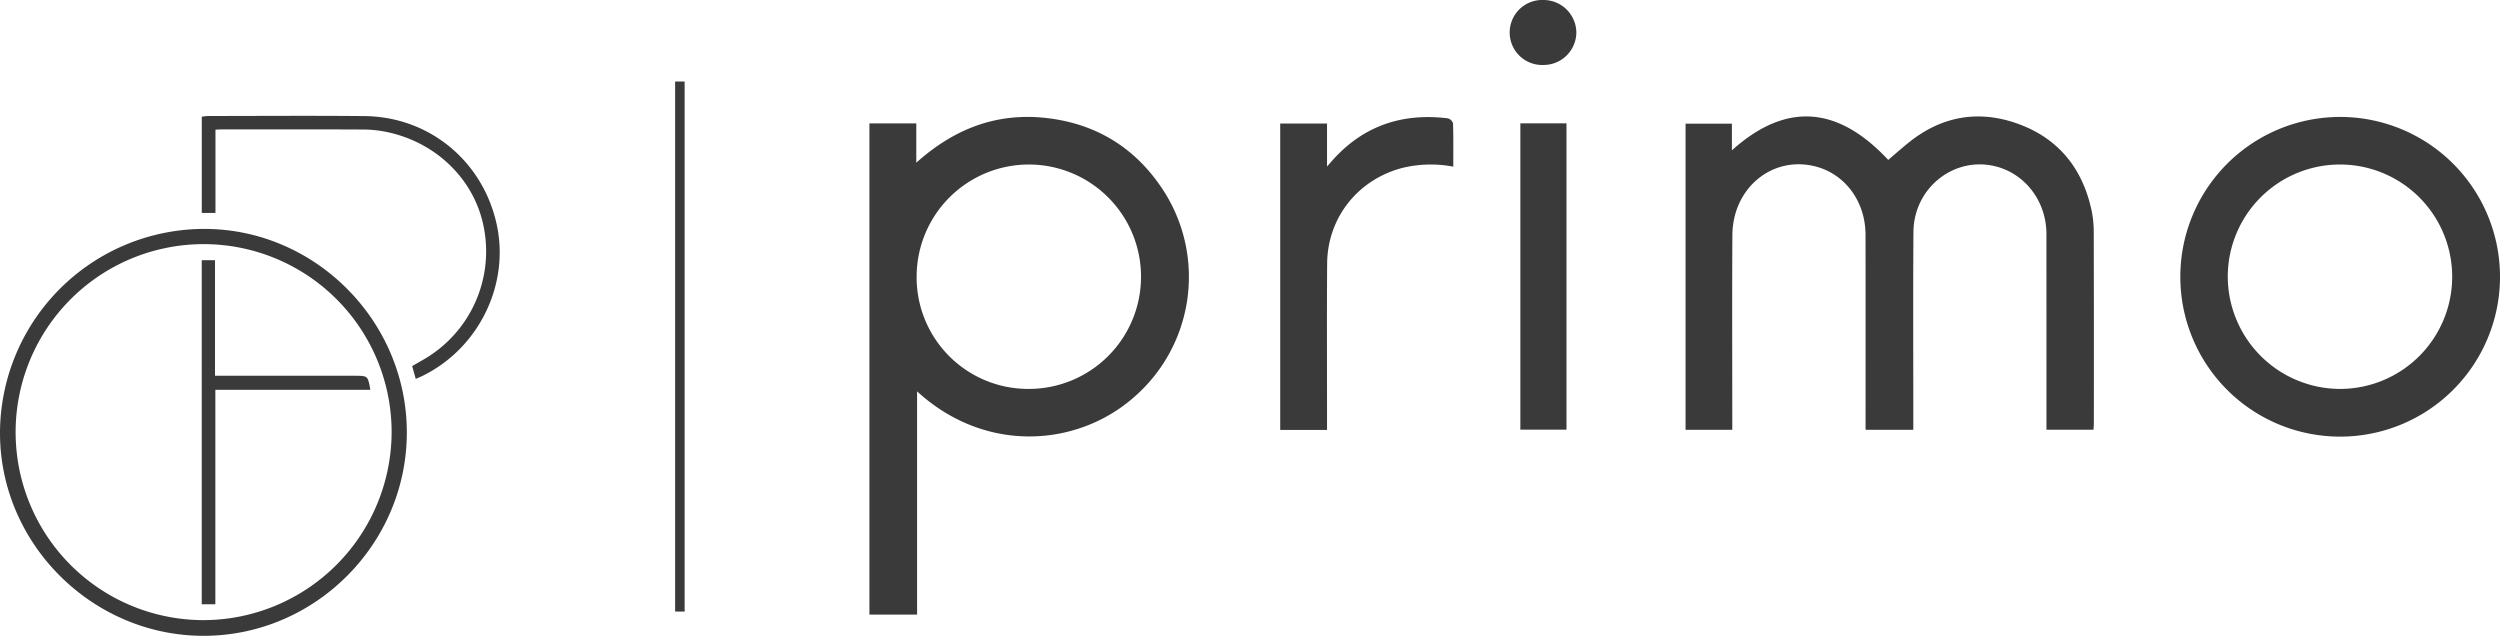 <svg id="Groupe_59343" data-name="Groupe 59343" xmlns="http://www.w3.org/2000/svg" xmlns:xlink="http://www.w3.org/1999/xlink" width="850.398" height="216.278" viewBox="0 0 850.398 216.278">
  <defs>
    <clipPath id="clip-path">
      <rect id="Rectangle_26036" data-name="Rectangle 26036" width="850.398" height="216.278" fill="none"/>
    </clipPath>
  </defs>
  <g id="Groupe_59342" data-name="Groupe 59342" transform="translate(0 0)" clip-path="url(#clip-path)">
    <path id="Tracé_2247" data-name="Tracé 2247" d="M116.692,182.813H100.477V15.724h15.944V29.087c13.024-11.688,27.612-17.169,44.524-15.173,16.974,2,30.234,10.314,39.523,24.6a54.158,54.158,0,0,1-9.854,70.214c-19.4,17.154-50.738,19.394-73.922-1.857Zm38-76.778a38.165,38.165,0,1,0-38.152-38.328,37.94,37.94,0,0,0,38.152,38.328" transform="translate(195.263 26.258)" fill="#3a3a3a"/>
    <path id="Tracé_2248" data-name="Tracé 2248" d="M317.564,120.016V116.67q0-31.647-.012-63.294c-.018-10.832-6.979-20.159-16.915-22.838-14.19-3.826-28.209,7.032-28.318,22.222-.156,21.28-.044,42.561-.047,63.844v3.447H256.03v-3.117c0-21.1.035-42.2-.015-63.294-.024-11.179-6.876-20.486-16.851-23.129-14.693-3.894-28.339,7.176-28.436,23.311-.13,20.913-.035,41.828-.035,62.744v3.476H194.8V15.913h15.762V24.99c19.617-17.642,37.2-13.843,53.181,3.252,2.087-1.781,4.215-3.647,6.4-5.451,11.267-9.307,23.985-11.762,37.654-6.858,13.872,4.977,22.1,15.261,25.139,29.622a36.2,36.2,0,0,1,.712,7.373q.084,32.609.035,65.222c0,.545-.071,1.092-.124,1.866Z" transform="translate(378.559 26.152)" fill="#3a3a3a"/>
    <path id="Tracé_2249" data-name="Tracé 2249" d="M251.977,67.918A54.37,54.37,0,1,1,306.144,122.3a54.347,54.347,0,0,1-54.167-54.384m54.3,38.158a38.167,38.167,0,1,0-38.161-38.4,38.288,38.288,0,0,0,38.161,38.4" transform="translate(489.682 26.221)" fill="#3a3a3a"/>
    <path id="Tracé_2250" data-name="Tracé 2250" d="M163.879,119.944H147.952V15.731h15.927v14.6c1.33-1.486,2.075-2.364,2.864-3.2,10.443-11.041,23.359-15,38.225-13.177a2.584,2.584,0,0,1,1.775,1.722c.147,4.842.082,9.692.082,14.717a40.956,40.956,0,0,0-17.381.439c-15.141,4.012-25.419,16.945-25.528,32.577-.124,17.7-.035,35.4-.038,53.1v3.429" transform="translate(287.524 26.298)" fill="#3a3a3a"/>
    <path id="Tracé_2251" data-name="Tracé 2251" d="M69.113,26.455c37.749-.2,69.084,30.964,69.272,68.889.191,38-30.929,69.4-68.913,69.525C31.63,165,.124,133.817,0,96.112A69.567,69.567,0,0,1,69.113,26.455m64.1,69.154a63.949,63.949,0,1,0-63.947,63.924,64.127,64.127,0,0,0,63.947-63.924" transform="translate(0 51.41)" fill="#3a3a3a"/>
    <rect id="Rectangle_26034" data-name="Rectangle 26034" width="15.688" height="104.192" transform="translate(517.166 41.958)" fill="#3a3a3a"/>
    <path id="Tracé_2252" data-name="Tracé 2252" d="M96.105,102.864c-.465-1.648-.83-2.949-1.224-4.356,1.369-.789,2.634-1.5,3.888-2.237a42.429,42.429,0,0,0,20.612-44.253c-2.87-16.53-16.047-29.672-33.416-33.192a39.782,39.782,0,0,0-7.653-.783C62.239,17.969,46.168,18,30.095,18c-.624,0-1.248.056-2.119.1V46.408H23.319V13.681a20.167,20.167,0,0,1,2.166-.235c17.725-.012,35.453-.144,53.175.029,21.969.212,40.183,15.208,44.948,36.7,4.583,20.671-6.128,42.464-25.463,51.8-.565.274-1.151.506-2.04.892" transform="translate(45.317 26.014)" fill="#3a3a3a"/>
    <rect id="Rectangle_26035" data-name="Rectangle 26035" width="3.232" height="180.296" transform="translate(229.653 27.729)" fill="#3a3a3a"/>
    <path id="Tracé_2253" data-name="Tracé 2253" d="M185.892,22.1A11.058,11.058,0,1,1,185.954,0a11.173,11.173,0,0,1,11.17,11.232A11.157,11.157,0,0,1,185.892,22.1" transform="translate(339.085 0.001)" fill="#3a3a3a"/>
    <path id="Tracé_2254" data-name="Tracé 2254" d="M80.674,74.15H27.947V147.1H23.314V30.073h4.518v39.3H75.541c4.286,0,4.286,0,5.133,4.777" transform="translate(45.307 58.444)" fill="#3a3a3a"/>
  </g>
</svg>

